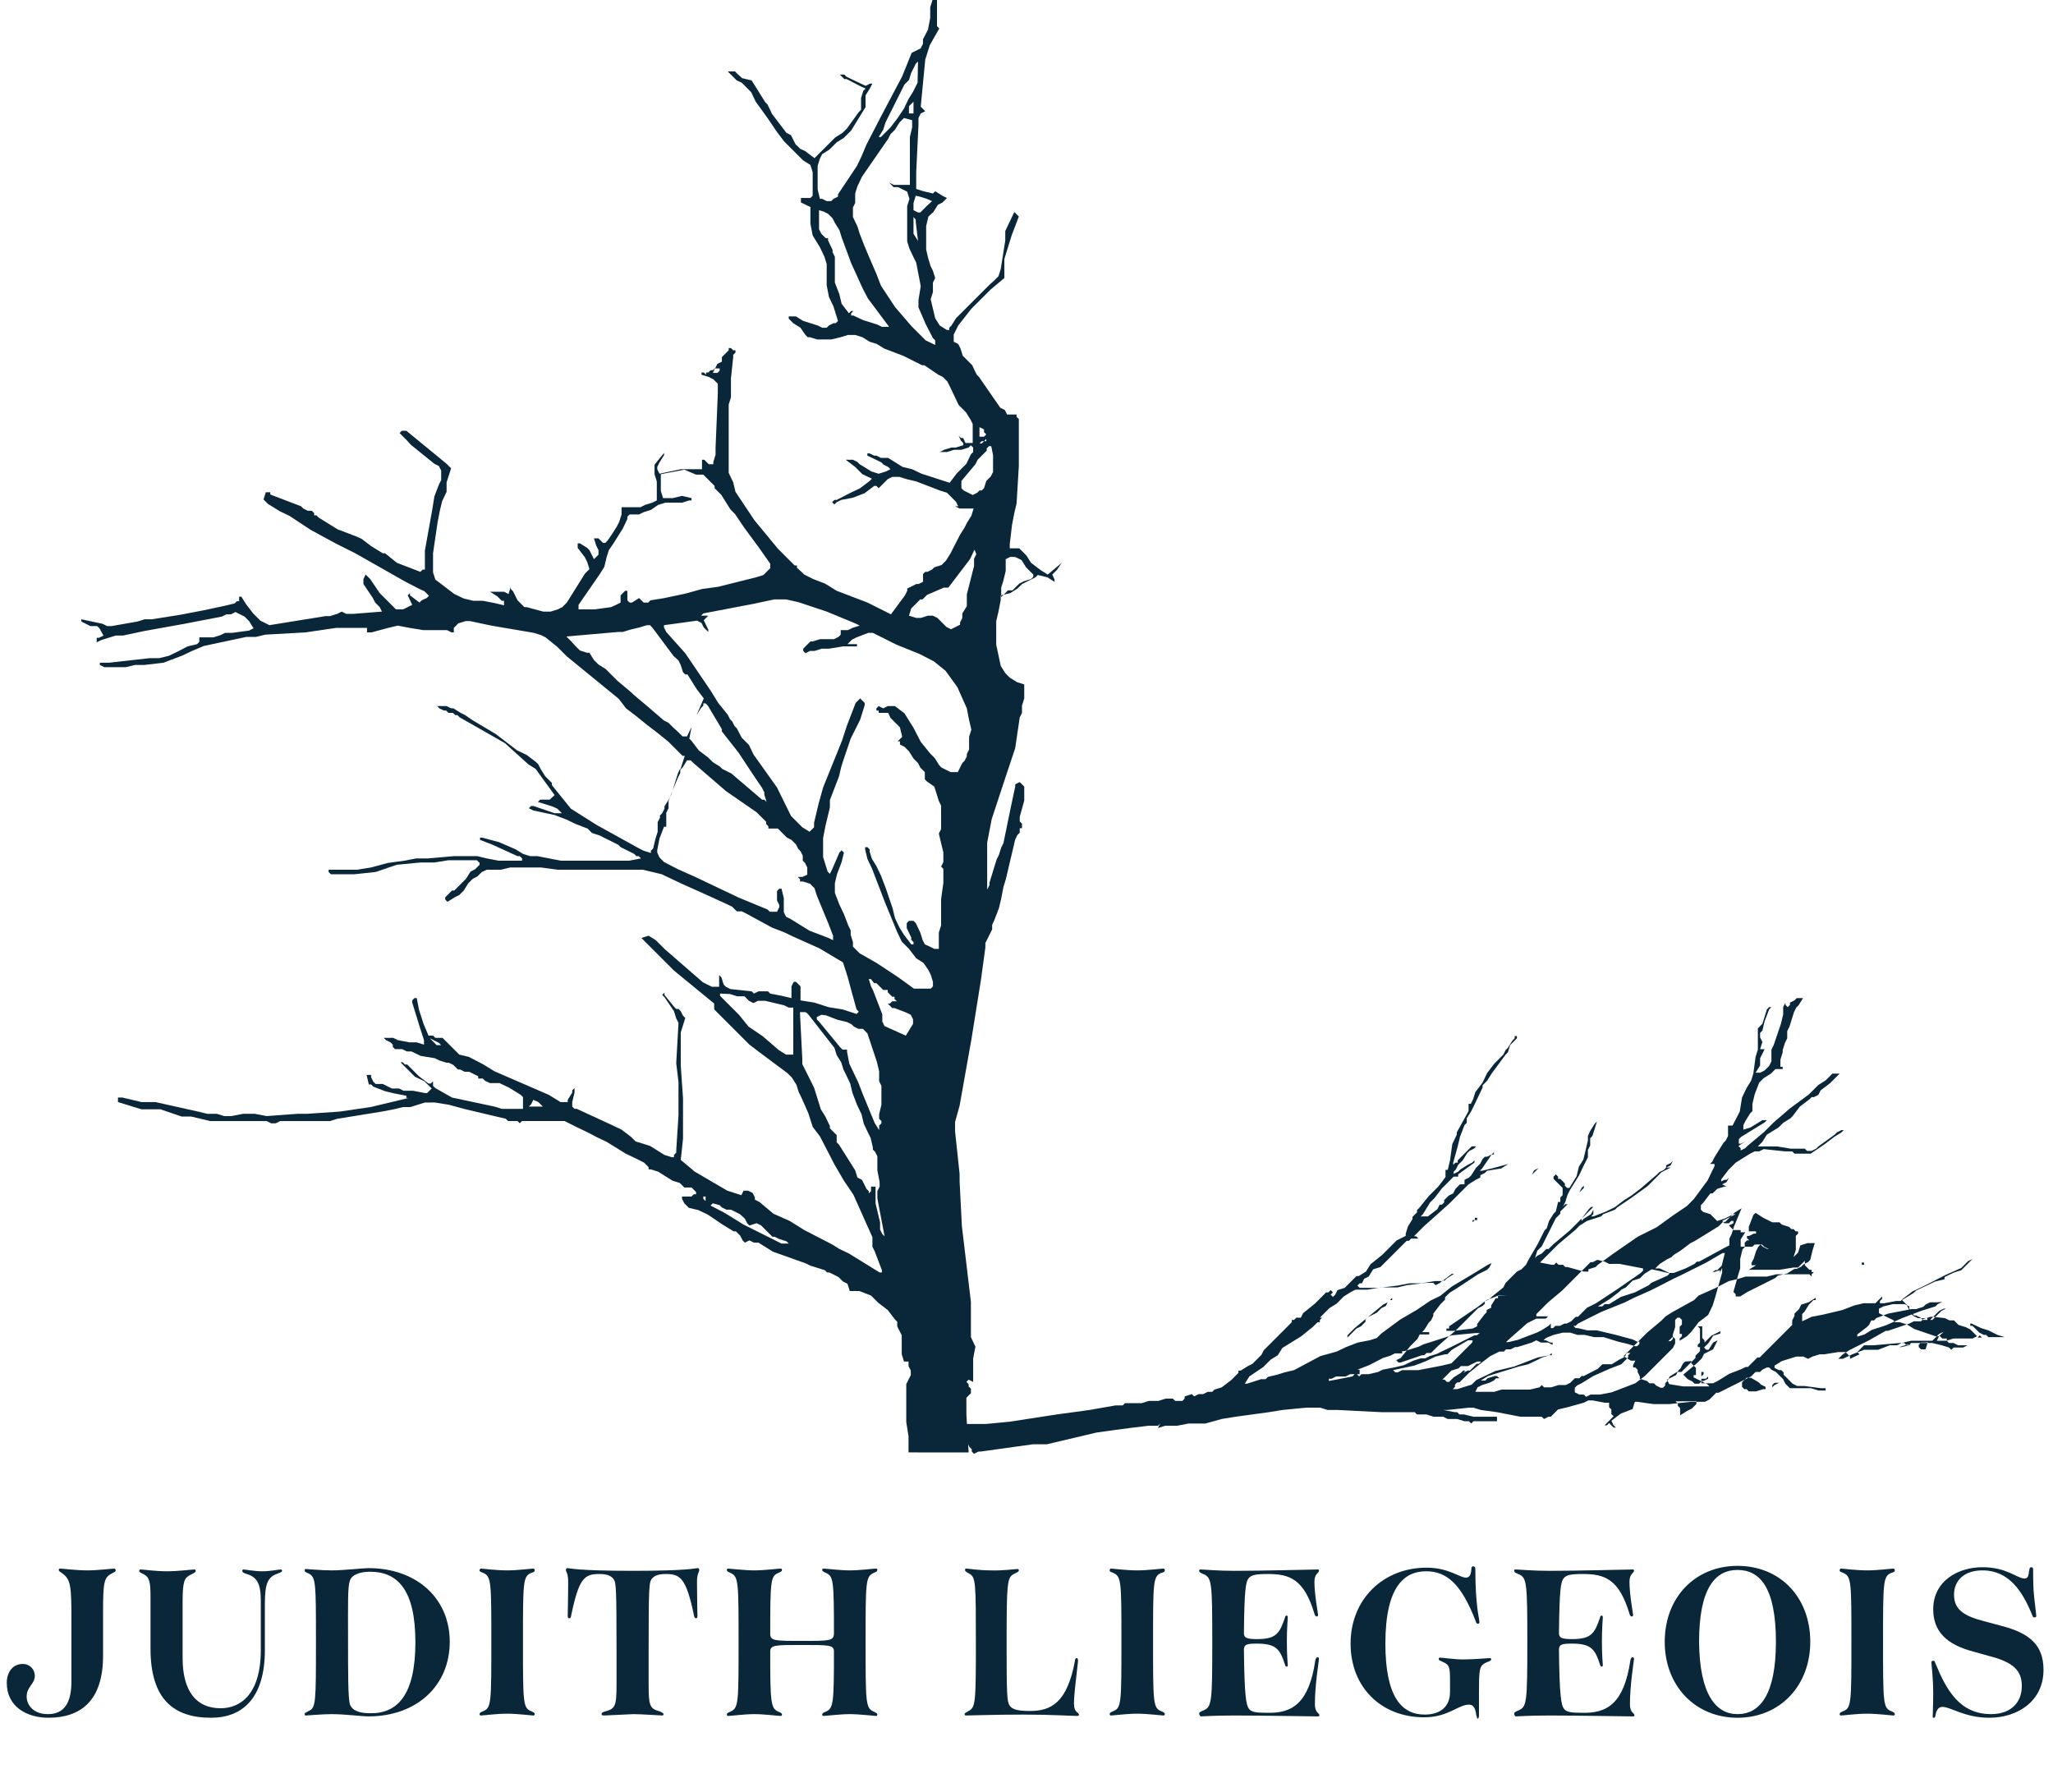 <?xml version="1.0" encoding="utf-8"?>
<!-- Generator: Adobe Illustrator 26.3.1, SVG Export Plug-In . SVG Version: 6.00 Build 0)  -->
<svg version="1.1" id="Layer_1" xmlns="http://www.w3.org/2000/svg" xmlns:xlink="http://www.w3.org/1999/xlink" x="0px" y="0px"
	 viewBox="0 0 454.2 396.5" style="enable-background:new 0 0 454.2 396.5;" xml:space="preserve">
<style type="text/css">
	.st0{fill:#0A2639;}
	.st1{enable-background:new    ;}
</style>
<g>
	<path class="st0" d="M398.9,220.8L398.9,220.8l-1,1.6l-0.5,0.5l-0.5,1l-0.5,1.6l-0.5,1.6l-0.5,1v1.6l-0.5,1l-0.5,1.6v0.5l-0.5,1.6
		v1.6h0.5v0.5h-1.6l-1,1l-1.6,1l-0.5,0.5l-0.5,0.5l-1,2.6l-0.5,2.1v1.6l-0.5,0.5l-1,1.6l-0.5,1v1l1.6-0.5l2.6-1.6h1l-0.5,0.5
		l-2.6,1.6l-2.6,1.6l-0.5,0.5v1h0.5l1-0.5l0,0l-1.6,1l0.5,0.5v0.5l1-0.5l0.5-0.5l3.7-3.1l2.1-2.1l3.6-3.1l4.2-3.1l2.1-2.1l1.6-1l1-1
		l0.5-0.5h1.6l-2.1,2.1l-2.1,1.6l-0.5,1l-1,0.5h-0.5l-0.5,0.5l-2.1,1.6l-1.6,2.1l-0.5,0.5l-1.6,1l-1,1l-2.6,1.6l-1,1.6l-1,1h4.2
		l3.1,0.5h3.1l0.5,0.5h1l1-0.5l0.5-0.5l3.6-2.6l0.5-0.5l1-0.5h0.5l-0.5,0.5l-1.6,1l-2.1,1.6l-3.1,2.1h-3.6l-0.5-0.5h-1.6l-4.7-0.5
		l-1,0.5h-1l-1,0.5l-1.6,1l-1.6,1l-1.6,1.6l-1.6,2.1v0.5L380,262l0.5-0.5l1-0.5h0.5l0.5-0.5l-0.5,1l-1,0.5l1,0.5h-0.5l-1.6,0.5l-1,1
		h-0.5l-1.6,2.1l-0.5,0.5v1l0.5,0.5l1.6,0.5l0.5,0.5l0.5,0.5l0.5,0.5l1.6-0.5l1-0.5l1-0.5h0.5l-1,0.5l-1,0.5l-1,0.5l0.5,0.5h1
		l0.5-0.5h0.5v0.5l-1,0.5l1,1h1.6v0.5h1l-1,1.6v1.6h2.6l0.5-0.5h1.6l0.5,0.5l1,0.5H391l-1-0.5l-0.5-0.5l-0.5,0.5l-0.5,1l-0.5,1.6
		l-0.5,1v0.5h1l-1.6,1h6.8l3.1-0.5h1l1-1l0.5-0.5v1l0.5,0.5l0.5,0.5h0.5v0.5h0.5l-0.5,0.5v0.5l-0.5-0.5h-7.3l-2.1,0.5h-4.7l-1.6,0.5
		l-2.1,0.5l-3.1,1.6l-3.6,1.6l-1,1l-4.7,2.6l-1.6,1l-1,1l-3.1,2.6l-2.6,2.6l-2.6,2.6l1.6,1h1l-0.5,1v0.5h0.5l0.5,0.5v0.5l0.5,1v0.5
		l1.6,0.5l0.5,0.5h1l0.5,0.5l1,0.5h0.5l0.5-0.5v-0.5l0.5-0.5l0.5-1l1.6-1h1l3.1-3.1v-0.5l1-1V298h-0.5v-0.5l0.5-0.5v-3.1l-0.5-0.5h1
		v2.6l0.5,0.5v0.5l1-1l0.5-0.5l1-0.5l1-0.5v0.5l-1.6,0.5l-1,1.6l-0.5,0.5l-0.5,0.5l0.5,0.5h0.5l1-1.6l1-0.5l0.5-0.5l-0.5,0.5l-0.5,1
		l-0.5,1l-1,0.5l-1,0.5l-0.5,1l-1,1l-3.1,2.6l0.5,0.5l0.5,0.5l1,0.5l0.5,0.5h1l0.5-0.5v-2.1h0.5v0.5l-0.5,0.5v0.5h1l0.5-0.5v0.5
		l-1,0.5h-0.5v0.5h2.6l1-0.5l2.6-1.6l2.6-1l1-0.5h0.5l2.1-2.1h0.5l2.1-2.1l2.1-2.1l1-1l0.5-0.5l1-1l0.5-0.5v-1l0.5-1v-0.5l0.5-0.5
		l0.5-0.5l0.5-1l1.6-0.5l1.6-1v0.5h-0.5l-1,1l-1,1.6l-0.5,0.5v1.6l2.1-1l2.6-0.5l2.1-0.5l2.1-0.5l2.6-1l2.1-0.5h2.6l0.5-0.5l1-1v0.5
		l-0.5,0.5v0.5h1l2.6-0.5h1l0.5-0.5l2.1-1.6l2.1-1l1-0.5l1-0.5l3.1-1.6l3.6-1.6l1-1l0.5-0.5l1-0.5l-0.5,0.5l-0.5,0.5l-0.5,0.5l-1,1
		l-1.6,0.5l-2.1,1v0.5l-2.1,0.5l-2.1,1l-2.1,1l-0.5,0.5l-2.6,1.6l0.5,0.5l0.5,0.5l0.5,1l0.5,1l0.5,0.5l1,0.5h2.1v0.5h0.5l0.5-0.5
		l1.6-1.6l1-0.5h0.5l-1,0.5l-1,1l-1,1v0.5H428l-0.5-0.5h-2.1l-0.5-0.5l-1-0.5h-0.5l-0.5-1l-0.5-0.5v-0.5l-1-0.5h-2.6l-2.1,0.5
		l-1,0.5v1l1,0.5l2.1,1l0.5,0.5h1l1.6,0.5l1.6,1l4.7,1.6h1l0.5,0.5h1v0.5l0.5,0.5h1l1,0.5h2.1l-1,0.5h-2.1l-0.5,0.5l-0.5-0.5
		l-1.6-0.5l-2.1-0.5h-4.7l-0.5,0.5h-0.5l-0.5-0.5h-1l-5.8,0.5h-2.1l-1,1l-0.5,0.5l0.5,0.5l-2.1,1v-0.5l-0.5-0.5l-0.5-0.5h-1.6
		l-3.1,0.5h-1l-1.6,0.5l-1,0.5l-1-0.5h-1.6l-1.6,0.5l-1.6,0.5l-1.6,1v0.5l1,0.5h0.5l0.5,0.5v0.5l1,1l0.5,0.5l0.5,0.5l1,0.5h1.6
		l3.7,0.5h1v0.5h-1.6l-1.6-0.5h-4.7l-1-1l-0.5-1l-1.6-1.6l-1-0.5l-0.5-0.5h-0.5l-1,0.5l-0.5,0.5h-1l-1,1l-1,0.5l-1,0.5l-1,0.5
		l-4.2,2.1h-0.5l-0.5,0.5l-0.5,0.5l-0.5,0.5l-1,0.5h-3.1l-4.7,0.5h-3.6l-3.6-0.5h-0.5l-0.5,1.6l-2.6,1l-2.1,1.6l0.5,1l0.5,0.5h-0.5
		l-1-1l-0.5,0.5h-0.5l0.5-0.5l0.5-0.5l1-1l-0.5-0.5v-1l-0.5-0.5v-1h-1l-2.6-0.5h-1l-1,0.5l-3.6,1l-2.1,0.5l-1.6,1.6h-0.5l-1,0.5
		l-0.5-0.5h-4.7l-2.6-0.5l-2.6-0.5l-3.6-0.5l-1.6-0.5h-1l-4.7,0.5h-1l2.6,0.5h0.5l0.5,0.5h1l2.1,0.5h5.2v1h-5.2l-0.5,0.5l-0.5-0.5
		h-1l-1.6-0.5h-2.1l-1-0.5h-2.1l-1.6-0.5h-2.1l-0.5-0.5h-7.3l-9.9-0.5h-2.1l-1.6-0.5h-3.1l-5.2,0.5l-3.1,0.5l-7.3,1l-3.1,0.5l-3.6,1
		h-3.7l-2.6,0.5h-2.6l-1.6,0.5l0.5-1l-0.5,0.5h-2.1l-4.2,0.5l-3.7,0.5l-3.6,0.5l-11,2.6h-3.1l-11.5,1.6h-0.5l-1,0.5l-0.5-0.5v-0.5
		l-0.5-0.5l-0.5-1l-0.5-1.6l-0.5-1v-1l-0.5-0.5h5.7l5.2-0.5l10.4-1.6l7.3-1l5.7-1h1.6l0.5-0.5h3.7l1.6-0.5h2.1l1.6-0.5h1.6l0.5,0.5
		h1.6l0.5-0.5v-0.5l1.6-0.5l0.5,0.5l1-0.5h1l1-0.5h1l0.5-0.5l1.6-0.5l2.1-1.6l1.6-1.6v-0.5h0.5l1.6-1l1-0.5l0.5-0.5l0.5-0.5l0.5-0.5
		l0.5-0.5l0.5-1l0.5-0.5l2.1-2.1l2.6-2.6l0.5-0.5l0.5-0.5v-0.5h0.5l0.5-0.5h1l0.5-1l2.6-2.1l1-1l1-1l0.5-0.5h0.5l0.5-0.5l0.5,0.5
		l-0.5,0.5l0.5,0.5l0.5-0.5l0.5-1l1.6-0.5l1-1l1.6-1.6h0.5l1.6-1l1-1.6l2.6-2.1l1.6-1.6l1.6-1.6l1-0.5l1-0.5v-0.5l0.5-1.6l1-1.6
		v-0.5l0.5-0.5l0.5-0.5v-0.5l0.5-0.5l2.1-2.6l2.1-2.1l1.6-2.1v-1.6h0.5l0.5-2.1l0.5-3.6l1-2.1v-0.5l2.6-4.7v-1.6h0.5l0.5-1l0.5-1.6
		l1.6-2.1l1-2.1l1.6-2.1l0.5-0.5l0.5-0.5l1-1l0.5-1l0.5-0.5l1-1.6l0.5-0.5v-0.5h0.5v0.5l-0.5,0.5l-1,1l-0.5,1.6l-0.5,0.5l-3.1,4.2
		l-1,1.6l-1,1v0.5l-1,2.1l-1,2.1l-0.5,1l-1,1.6v1l-0.5,0.5l-1,2.6l-0.5,2.1l-1,3.6v0.5l0.5-0.5h0.5v-0.5l1-1l0.5-0.5l1.6-1.6h1
		l-0.5,0.5l-1,0.5l-0.5,0.5l-1,1.6l-1,1l-0.5,1l-0.5,0.5v0.5l1-0.5l0.5-0.5l1.6-1l1-0.5l0.5-0.5v0.5l-3.6,2.6v0.5h-1l-0.5,0.5
		l-2.1,2.1l-1.6,2.1l-1,1l-1.6,2.6l-0.5,0.5h1.6l2.1-1.6l0.5-1h0.5l0.5-0.5v-0.5l0.5-0.5l0.5-0.5l1-0.5l0.5-1l0.5-0.5l0.5-0.5h1v-1
		l1-0.5l0.5-0.5l1-1.6l1-1l0.5-1l0.5-0.5h0.5l1-0.5l0.5-0.5v0.5h-0.5l-2.1,3.1l-0.5,0.5h0.5l2.1-0.5l3.7-1l0,0l-1.6,1l-3.1,0.5
		l-0.5,0.5l-1,0.5v0.5l-1,0.5l-1.6,1l-1,1l-1.6,1.6l-1.6,1.6l-5.8,5.2l-1.6,1.6l-0.5,0.5h0.5l0.5,0.5h-1.6l-0.5,0.5h-0.5l-4.2,4.2
		l-1.6,1.6l-1.6,0.5l-1,1.6l-1,0.5l-0.5,1h-0.5l-0.5,0.5l0.5,0.5h4.2l4.2-0.5l2.6-0.5h2.6l3.1-0.5h1.6l2.1-1.6h0.5l-1.6,1l-0.5,0.5
		h-0.5l-0.5,0.5l-1,0.5l-0.5-0.5h-1.6l-4.2,0.5l-2.1,0.5h-3.6l-3.1,0.5h-2.6l-1,0.5l-1.6,1l-1.6,1.6l-1.6,1l-2.1,2.1h0.5l-0.5,0.5
		v0.5h-0.5l-1,1l-2.6,2.1l-4.2,2.6l-1,1.6l-1.6,1l-1.6,1.6l-3.1,2.1l-1,1.6h0.5l3.1-1h1l0.5-0.5l2.1-0.5l1.6-0.5l2.1-0.5l5.8-3.1
		l3.6-1l2.1-1l2.6-1l2.6-0.5l1.6-0.5l1-1l4.2-3.1l3.6-2.1l3.1-2.1l2.1-1l2.6-2.1l5.2-3.1l2.6-1.6l1-0.5l-0.5,1l-0.5,0.5l-1,0.5
		l-1,0.5l-4.7,3.1l-1.6,1l-0.5,0.5l-0.5,0.5v0.5l0,0l-0.5,0.5l-0.5,0.5l-1.6,2.1v0.5l-0.5,1l-0.5,0.5l-1,1.6l-0.5,0.5h1.6v0.5h-2.1
		l-0.5,1l-1.6,1.6l-2.1,2.6l-1,0.5l0.5,0.5h0.5l4.7-1.6h0.5l0.5-0.5h1l1-1l0.5-0.5l4.2-3.7l0.5-0.5l2.1-2.1l2.1-2.1l1-0.5l0.5-0.5
		v-0.5l1-0.5l0.5-0.5l2.6-2.1l0.5-1l0.5-0.5l0.5-0.5l0.5-0.5l0.5-0.5l0.5-0.5l1-0.5l1-1l0.5-1l2.1-3.6l0.5-1l0.5-1l0.5-1l0.5-0.5
		l0.5-1.6l1-1.6l0.5-0.5l0.5-2.1h0.5v-1l0.5-0.5v-1.6l-0.5-0.5l-0.5-0.5l-0.5-0.5l-0.5-0.5v-0.5l0.5-0.5l0.5,0.5v0.5h0.5l1,1v0.5
		l0.5,0.5h0.5l1.6-2.6l0.5-2.1l1-1.6l0.5-2.1l0.5-2.1v-1l0.5-1.1l1-1.6l0.5-0.5l0,0l-0.5,1.6l-0.5,1.6l-0.5,0.5v1.6l-0.5,1v1.6
		l-0.5,1l-0.5,1l-1,2.1l-1,1.6l-1,1.6l-0.5,1l-0.5,1.6l-0.5,1l0.5-0.5h0.5l2.6-2.6l0.5-1l0.5-0.5v0.5l-2.6,2.6l-1.6,1.6l-1,1v0.5
		l-1,1l-0.5,1l-2.6,5.2l-1,1l-0.5,1.6l0.5-0.5l1-0.5l1-1h0.5l1-1l3.7-3.1l1.6-1.6l1-1l1.6-2.1l0.5-0.5h0.5l-2.6,2.6v0.5l0.5-0.5
		l1.6-1l0.5-1v1l-0.5,0.5h0.5l2.6-1l2.1-1l2.1-1.6l1.6-1l2.1-1.6l3.6-3.1l0.5-0.5l1-0.5l0.5-0.5v-0.5l1-0.5l0.5-0.5l-0.5,1l-1,0.5h1
		l-1,0.5l-1,0.5l-3.1,3.1l-3.6,2.6l-3.1,2.1l-0.5,0.5l-2.6,1l-0.5,0.5l-3.1,1l-1.6,1l-1,1l-3.7,3.1l-3.1,3.1l-0.5,0.5l-0.5,0.5
		l2.6,0.5h0.5l0.5-0.5l0.5,0.5h1l0.5,0.5h0.5l3.6,1h1v-0.5l1.6-0.5l0.5-0.5l3.6-2.6l5.2-3.6l4.2-2.1l3.6-2.6l3.1-2.1l0.5-0.5l1-1
		l3.1-4.2l1-2.1l0.5-1v-0.5h-1l0.5-0.5l0.5-1l1-1.6l1-1.6l0.5-0.5l0.5-1V249h1l1.6-3.1l0.5-3.1l1-2.1l1-1.6l0.5-1.6l0.5-3.7l0.5-1.6
		v-4.7l0.5-0.5l0.5-0.5l0.5-1.6l0.5-1.6l0.5-0.5h0.5l-0.5,0.5l-1,2.6l-0.5,2.1l-0.5,0.5v1l0.5,1l-0.5,1.6h1l-0.5,1l-0.5,1v1.6
		l-1,1.6h1l1-0.5l0.5-0.5l0.5-0.5l0.5-1v-2.6l0.5-1l1.6-4.7l0.5-2.1v-1.6l0.5-1v0.5l0.5,0.5l0.5-0.5v-0.5l1-0.5l0.5-0.5L398.9,220.8
		z M383.7,255.3l-13,1l0,0L383.7,255.3z M340.4,258.4l-1,0.5l-0.5,1l0.5-0.5l0.5-0.5L340.4,258.4L340.4,258.4z M385.3,267.3l-1.6,1
		l-1,1l-0.5,0.5l-0.5,0.5h-0.5l-1,1l-2.6,1.6l-2.6,1.6l-1,0.5l-2.1,1.6l-1.6,1l-0.5,0.5l-1,0.5l-1.6,1l-0.5,0.5l-0.5,0.5h1l2.1,1h1
		l2.6-1l1-0.5l1-0.5l0.5-0.5h0.5l5.7-3.1l1-0.5V274l0.5-1l0.5-1.6L385.3,267.3L385.3,267.3z M388.4,268.3l-0.5,0.5l-1,2.6v1h1.6v0.5
		h-0.5l-1,0.5h-0.5v0.5l0.5,0.5h-0.5l-0.5,0.5v1l-0.5,0.5l-0.5,2.1v2.1l-0.5,1.6l-1,3.6l0.5,0.5v0.5h1l1.6-1l4.2-2.1l1-0.5l1-0.5
		l0.5-0.5l2.1-0.5l1.6-1h0.5l1-0.5l0.5-0.5l1-0.5l0.5-0.5l0.5-2.1l0.5-1.6h-1.6l-1.6,0.5l-0.5,1.6l-1,1l0.5-1.6v-3.1l0.5-0.5v-0.5
		h-0.5l-0.5-0.5h-0.5l-0.5-0.5l-1.6-0.5l-0.5-0.5h-1.6l-1-0.5l-1-0.5L388.4,268.3L388.4,268.3z M326.3,269.4v0.5h-0.5v0.5l0.5-0.5
		h0.5v-0.5H326.3z M381.6,277.2h-0.5l-3.6,2.1l-5.2,2.6l-2.1,1l-3.1,1.6l-1,0.5l-1,0.5l-3.6,1.6l-1,0.5l-1,0.5l-5.2,2.1l-4.2,2.1
		l-1,0.5l-0.5,0.5h-0.5l0.5,0.5h0.5l2.1,0.5h2.1l4.2,1l3.7,1l1,0.5h0.5v0.5l-0.5,0.5h-0.5l-1.6-0.5l-2.1-0.5l-1.6-0.5l-1.6-0.5h-2.1
		l-2.1-0.5h-1.6l-1.6-0.5h-1.6l-2.1,0.5L342,296l-0.5,0.5h0.5l1,0.5h0.5v0.5l-1-0.5h-1.6l-1-0.5l-1,0.5l-1.6,0.5l-1.6,0.5h-0.5
		l-1,0.5h-1l-0.5,0.5h-1l-1,0.5l-1,0.5l-2.1,1.6l-2.6,2.1l-2.1,2.1h-0.5l-0.5,0.5v0.5l-0.5,0.5h1l1.6-0.5l1.6-0.5l1-1l2.1-1l2.1-1
		l4.2-1l2.6-1l2.6-1l2.6-0.5l0.5-0.5v0.5h-0.5l-1.6,0.5l-1,0.5l-2.1,1l-2.1,0.5l-5.2,1.6l-1.6,0.5l-1.6,1h1l0.5-0.5l1.6-0.5h0.5
		l0.5,0.5H331l-0.5,0.5l-1,0.5l-1.6,0.5l-1,0.5l-0.5,1h4.2l1.6-0.5h6.3l2.1-0.5l0.5-0.5l0.5,0.5h1.6l1.6-0.5h1.6l1-0.5l1-1h1
		l0.5-0.5h0.5l3.1-1.6l0.5-0.5l0.5-0.5h2.1l1.6-1l1-0.5l0.5-0.5v-0.5h1l-0.5,0.5v0.5l-0.5,0.5l-1,1l-2.6,1l-3.6,1.6l-2.6,1.6l-1,0.5
		l-0.5,0.5v1l1,0.5h1l0.5,0.5l1-0.5h2.1l2.6-0.5l2.6-1l2.6-1l2.1-1.6l2.1-2.1l3.6-3.6l0.5-0.5l0.5-1v-1l-0.5-0.5v0.5l-0.5,0.5h-0.5
		l1-1v-0.5l0.5-1.6v-1.6l0.5-0.5h0.5l0.5,0.5v1l-0.5,0.5v1.6h0.5v0.5l-0.5,0.5v0.5l1.6-1l1-1l1.6-2.1l2.1-1.6l1-2.1l0.5-1.6l1.6-5.7
		v-1l-0.5,1v-0.5l-1.6,0.5l0.5-0.5h0.5l0.5-0.5l0.5-0.5L381.6,277.2L381.6,277.2z M353.4,278.7l-1,0.5h-0.5l-2.1,2.1l-1.6,1.6
		l-2.6,2.6l-3.1,2.6l-2.6,2.6v0.5h2.6l-0.5,0.5h-2.1l-1,0.5l-1,0.5l-4.2,3.7l-0.5,0.5h0.5l2.1-0.5l4.2-1.6l1-0.5l1.6-1l0.5-0.5v1
		h0.5l0.5-0.5h1l1-0.5h0.5l1-0.5l1-1h0.5l0.5-0.5l0.5-0.5l0.5-0.5l0.5-0.5l1-0.5l1-0.5l4.7-3.1l5.2-3.6l0.5-0.5v-0.5l-5.2-1H356
		l-1-0.5L353.4,278.7L353.4,278.7z M412.4,279.3h-0.5v0.5h0.5V279.3z M365.4,280.8l-1.6,1l-1,1l-1.6,0.5l-1,1l-0.5,0.5l-1,0.5
		l-0.5,0.5l-2.1,1.6l-2.6,1.6h1l0.5-0.5h1l2.6-1.6l3.1-1l3.1-1.6l0.5-0.5l3.6-1.6l0.5-0.5l-2.1-0.5L365.4,280.8L365.4,280.8z
		 M333.6,286.6h-2.1l-2.6,1l-2.1,1.6l-3.1,2.1l-3.1,2.1v0.5H320v0.5h1.6l4.2-0.5l1-0.5v-0.5l1.6-2.1l0.5-0.5v-0.5l1-0.5v-0.5l1-1.6
		h0.5v-0.5L333.6,286.6z M308,287.1L308,287.1l-0.5,0.5h0.5V287.1z M428.6,288.1H427l-1,0.5l-0.5,0.5l-1.6,0.5h-1l-2.6,0.5l-2.6,0.5
		l-2.6,1l-0.5,0.5H414l-0.5,1l-0.5,0.5l-2.1,1.6v0.5l1.6-0.5l1.6-1l3.1-1l3.6-1.6l4.2-1.6l1.6-0.5l1.6-0.5l0.5-0.5l1-0.5
		L428.6,288.1L428.6,288.1z M307,288.1l-1,0.5l-6.3,5.2l-1.6,1.6v0.5l0.5-0.5l0.5-0.5l0.5-0.5l0.5-0.5l1-0.5l1-1v-0.5l0.5-0.5l1-0.5
		l1-0.5l0.5-0.5l0.5-0.5l1-0.5L307,288.1L307,288.1z M446.9,288.1L446.9,288.1z M427.6,291.3h-0.5l-1.6,0.5l-0.5,0.5h-1.6l-1,0.5
		l-4.7,1.6h-0.5l-3.7,2.1l-4.2,2.1l-1.6,1l-1,1h1l2.1-1l2.6-1h3.1l2.6-1h1.6l1-0.5l2.1-0.5h4.7l0.5-0.5l0.5-0.5l0.5-0.5l1-0.5l-1,1
		l-0.5,1h2.1l1.6-0.5h4.2l1-0.5l-0.5-0.5l-1-1l-1-0.5l-1.6-0.5l-1-1h-1l-1-0.5L427.6,291.3L427.6,291.3z M435.9,292.8v0.5h0.5
		l0.5,0.5l1,1l1,0.5h0.5l0.5,0.5h3.6l-1.6-0.5l-1-0.5l-1-0.5l-1.6-0.5l-2.1-1H435.9L435.9,292.8z M327.4,294.9h-1l-5.2,0.5l-1.6,0.5
		l-3.1,1l-1.6,0.5l-1,0.5l-1.6,0.5l-1.6,0.5h-0.5v0.5h-1.6l-1,0.5l-1.6,0.5l-3.1,1.6l-2.6,1h0.5v1h-2.1l-1,0.5h-2.1l-1,0.5H294v0.5
		l5.2-1l0.5-0.5h0.5l0.5,0.5l0.5-0.5h1.6l2.1-0.5l1-0.5l2.6-0.5l2.1-0.5l2.1-1l1.6-0.5h1l1-0.5l1.6-0.5l1-0.5l2.1-1l5.2-2.6h0.5
		L327.4,294.9L327.4,294.9z M438,295.4l-0.5,0.5h1L438,295.4L438,295.4z M325.8,296.5h-1l-3.6,2.1l-0.5,0.5l-0.5,0.5h-0.5l-2.1,0.5
		l-2.1,1l-2.6,1l-4.7,1l0.5,0.5h0.5l1-0.5h3.6l2.6-0.5l2.6-0.5l2.1-0.5l0.5-0.5l0.5-0.5l0.5-0.5l0.5-0.5l2.6-2.6L325.8,296.5
		L325.8,296.5z M426,297h-1l-0.5,0.5v0.5l0.5,0.5h1l0.5-1.6L426,297L426,297z M423.9,297.5h-2.1l-1.6,0.5h0.5l2.1-0.5H423.9
		L423.9,297.5z M328.4,301.2h-1.6l-1,0.5l-1,0.5h-1.6l-0.5,0.5l-1.6,0.5l-1,1l-1,1h0.5l0.5,0.5h0.5l0.5-0.5l0.5-0.5l1.6-1l0.5-0.5
		h0.5l-0.5,0.5l1-0.5h0.5l0.5-0.5l0.5-0.5l0.5-0.5h0.5l0.5-0.5L328.4,301.2L328.4,301.2z M372.8,301.2l-0.5,0.5l-0.5,1l-0.5,0.5
		l-0.5,1l-1,0.5l-1,0.5l0.5,1l3.1,0.5h5.8l-0.5-0.5l-1-0.5l-1-0.5l-1-0.5v-0.5h0.5v-1.6l-0.5-0.5l-0.5-0.5v-0.5L372.8,301.2
		L372.8,301.2z M387.4,304.8h-1l-0.5,0.5l-0.5,0.5v1l0.5,0.5h0.5l0.5,0.5h1.6l1.6-0.5h0.5v-0.5l-1-0.5l-0.5-0.5L387.4,304.8
		L387.4,304.8z M293.4,305.9L293.4,305.9z M393.6,305.9h-1l-0.5,0.5v0.5l0.5-0.5L393.6,305.9z M391,305.9l0.5,0.5l0,0L391,305.9z
		 M272,309.5L272,309.5z M281.4,310L281.4,310z M371.7,310h-1l0.5,0.5v0.5l0.5,0.5v1.6l1.6-1l1-0.5l0.5-0.5l0.5-0.5V310L371.7,310
		L371.7,310z M280.4,311.1L280.4,311.1z"/>
	<path class="st0" d="M207.3,0v5.8l0.5,0.5l-2.1,3.7l-0.5,1.6l-0.5,1.6l-1,10.4l1,1l-1,0.5l-0.5,1v1.6l-0.5,10.4v3.7l1.6,0.5
		l2.1,0.5l0.5-0.5l1.6,1l1,0.5l-1,1l-1,0.5l-1,1.6l-1.1,1l-0.5,2.1v5.2l0.5,2.1l0.5,1.6l0.5,1l0.5,1.6l-0.5,1v2.1l-0.5,1.6l0.5,2.1
		l0.5,2.1l1,1.6l1.6,1h0.5v-0.5l0.5-0.5l1-1.6l1.6-1.6l1-1l0.5-0.5l0.5-0.5l2.1-2.1l1.6-1.6l1.1-1l1-1l0.5-1.6l1-6.3v-2.1l1-2.1
		l1-2.1l1,1l-1.6,4.2l-1.6,5.2v4.2l-3.1,2.6l-4.2,4.2L212,72l-0.5,1l-0.5,1v1.6l1,0.5l0.5,1l0.5,1.6l1.6,1.6l0.5,0.5l0.5,1.1l0.5,1
		l0.5,0.5l4.7,6.8l1,0.5l0.5,1h2.1v0.5l0.5,0.5v10.4l-0.5,8.3l-0.5,2.1l-0.5,2.6l-0.5,4.2v1h2.1l1.6,1.6l1,1.6l2.1,1.6l1.6,1
		l3.1-2.6l-1.1,1.6l-1,1l0.5,1.1v0.5l-1.6-1l-2.1-0.5l-0.5,0.5l-1,0.5l-1,0.5l-1,0.5l-1,1l-1.6,1l-2.1,0.5v1l-0.5,2.6l-0.5,2.1v5.2
		l1,4.7l1,1.6l1,1l1.6,1l1.6,0.5v3.1l-0.5,1.6v1.6l-0.5,1l-1,6.8l-2.1,6.3l-3.1,9.4l-0.5,2.6l-0.5,2.6v10.4l0.5-1v-0.5l1.1-3.6
		l0.5-1.6l0.5-1l0.5-1.6l0.5-1l1.6-7.8l1-4.7v-0.5l1-0.5l0.5,0.5l0.5,0.5v3.1l-1,3.6v1l0.5,0.5v1h-0.5v1l-0.5,0.5l-0.5,1l-2.1,8.9
		l-0.5,1.6l-0.5,2.6l-0.5,2.1l-1,2.6l-0.5,1.1v1l-0.5,1l-0.5,1l-0.5,1v1l-1,7.3l-2.1,13.1l-2.6,14.6l-1,3.6v2.1l1,9.4v1.6l0.5,9.9
		l1,8.4l1,8.4v7.8l1,2.1l-0.5,2.6v5.2l-1-0.5l-0.5,0.5l0.5,0.5v0.5l0.5,0.5v1l-0.5,0.5l-0.5,0.5v3.7l0.5,8.4H201v-3.6l-0.5-3.1v-8.4
		l0.5-1l0.5-1v-1l-0.5-1v-1h-1l-0.5-1.6v-4.2l-0.5-1l-0.5-1v-1l-0.5-0.5l-1.6-2.1l-2.1-1.6l-1.6-1.6l-2.6-1h-2.1l-0.5-1.6l-1-0.5
		l-1-1l-1-0.5l-1-0.5h-0.5l-0.5-0.5l-1.6-0.5l-1.6-0.5l-1-0.5l-7.3-2.6l-1.6-1l-1.6-1h-1l-1-0.5l-1,0.5l-0.5-0.5l-0.5-1l-0.5-0.5
		l-0.5-0.5h-0.5l-2.6-1.6l-3.1-2.1l-2.1-1l-2.1-0.5l-0.5-0.5l-0.5-0.5l-0.5-1v-0.5h2.1l0.5-0.5h0.5v-0.5l-0.5-0.5l-0.5-0.5h-1.6
		l-1-1l-1.6-0.5l-1.6-1l-1.6-1l-1.6-0.5h-0.5v-0.5l-1-1l-1-0.5l-1-0.5l-2.1-1l-1.6-1l-2.6-1.6l-2.1-1l-2.1-1.1l-2.1-1l-1-0.5l-1-0.5
		l-1-0.5h-9.4l-0.5,0.5l-0.5-0.5h-2.1l-0.5-0.5l-8.9-2.1l-3.7-1l-3.1-0.5H94l-1.6,0.5l-1.6,0.5h-1.6l-2.1,0.5l-2.6,0.5l-9.9,1.6
		l-1.6,0.5h-11l-1,0.5h-1l-1-0.5H46.5l-4.2-1h-2.1l-4.7-1.6h-4.2l-5.2-1.6v-1h1l2.1,0.5l2.1,0.5h3.1l9.4,2.1l2.1,0.5H48l1.6,0.5h1.6
		l2.6-0.5h2.6l2.6,0.5l6.8-0.5h2.1l7.3-0.5l6.8-1l4.2-1l4.2-1h-0.5v-0.5l-2.6-0.5l-2.1-0.5l-2.6-1l-0.5-0.5h-0.5l-0.5-2.1h1v0.5
		l0.5,1l0.5,0.5h1.6l1,0.5l1,0.5h1.6l1,0.5h2.1l2.6,0.5h0.5l0.5-0.5l0.5-0.5l-1.6-1.6l-2.1-1l-1.6-1.6l-1.6-1.6h0.5l0.5,0.5h0.5l1,1
		l1.6,1.6l2.1,1.6h0.5l0.5-0.5v1l0.5,0.5l3.7,2.1l4.7,1l4.7,1l1.6,0.5h4.7v-2.6l-0.5-0.5l-2.6-1.6l-2.1-1h-2.1l-1.1-0.5l-0.5-0.5h-1
		v-0.5l-1-0.5l-1-0.5h-1l-1-0.5h-0.5l-0.5-0.5l-0.5-0.5l-1-0.5h-0.5l-1.6-0.5l-1-0.5l-3.1-0.5l-2.1-1h-1l-1-0.5h-1.6l-0.5-0.5v-0.5
		l-0.5-0.5l-1-0.5l-0.5-0.5h2.1l1,0.5l2.6,0.5h1.6l1.6,0.5v-1l-1-3.1l-1.6-5.2v-0.5l0.5-0.5h0.5l0.5,2.6l1,3.1l1.1,2.6h1l0.5,0.5
		h1.6l0.5,0.5l1.6,1.6l1.6,1.6l2.1,0.5l3.1,1.6l2.6,1.6l12,5.2l2.6,1.6h1.6v-0.5l1-1.6v-0.5l0.5-0.5v1l-0.5,2.1v1l0.5,0.5h0.5
		l7.8,3.6l2.1,1l2.1,1.6l1,1l1.6,0.5l1.6,0.5l1.6,1l1.6,1l1.6,0.5h0.5v-0.5l0.5-0.5v-0.5l0.5-7.8v-7.3l-0.5-4.2l0.5-8.9l-0.5-1
		l-0.5-1.6l-2.1-3.1l-0.5-0.5l0.5-0.5v0.5l2.1,2.6l0.5,0.5h0.5l0.5,0.5l0.5,1l0.5,0.5l-0.5,1.6l-0.5,1.6v7.3l0.5,7.3v8.9l-0.5,4.7
		l3.1,2.6l3.6,2.1l3.6,2.1l3.1,1l0.5-1h1l1,0.5l0.5,1v0.5l1,0.5l3.1,2.6l3.6,1.6l1.6,1l1.6,1l3.1,1.6l3.1,1.6l1.6,1l2.1,1l6.8,4.2
		h0.5v-0.5l-1.6-4.2l-0.5-1v-2.1l-2.1-4.7l-2.1-4.7l-2.1-3.1l-2.1-3.6l-1.6-3.1l-1.6-3.1l-1.6-2.1l-1-3.1l-1.6-3.6l-0.5-1l-0.5-1.6
		l-1-1.6l-1-1l-6.3-4.7l-2.1-1.6l-2.1-2.1l-2.1-2.1l-3.6-3.6V222l-8.9-7.3l-3.1-3.1l-3.1-3.1l-0.5-0.5l-0.5-0.5l1.6-0.5l1.6,1l1,1
		l0.5,0.5l0.5,0.5l8.4,7.3l1,0.5l1,0.5h1.6v-2.6l-0.5-0.5l1,1l0.5,1.6l0.5,0.5l1,0.5l4.7,0.5l0.5,0.5l1-0.5h2.1l0.5,0.5l2.6,0.5
		l2.1,0.5v-2.6l0.5-1h0.5l0.5,0.5l0.5,0.5v3.1l3.1,0.5l3.1,1l3.1,0.5l3.1,1l0.5-0.5l-0.5-0.5l-1-3.6l-1-3.7l-1-3.1l-5.2-3.1
		l-5.8-2.6l-2.1-1l-2.6-1l-5.7-3.1l-1-0.5h-1.1l-1-1l-1-0.5l-5.7-2.6l-4.7-2.1l-2.1-1l-2.1-1l-2.1-0.5l-2.1-0.5h-18.8l-3.7-0.5h-6.8
		l-2.1,0.5h-3.1l-1.1,0.5l-1,1l-1,0.5l-1,1l-1,1.6l-1,1l-1,0.5l-1.6,1l-0.5-0.5v-0.5l0.5-0.5l0.5-0.5l0.5-0.5h0.5l0.5-0.5l2.1-2.1
		l1-1.6l1-0.5l1-1v-0.5H106l-0.5-0.5h-6.3l-3.1,0.5H93l-5.2,0.5l-4.7,1.6l-4.7,0.5h-5.2l-0.5-0.5v-0.5h6.3l3.1-0.5l3.7-1l3.7-0.5
		l2.6-0.5h2.6l5.7-0.5h5.2l2.1,0.5l2.6,0.5h5.2v-0.5l-0.5-0.5h-0.5l-5.7-2.6l-2.6-1v-0.5h0.5l3.7,1l3.7,1.6l1.6,1l1.6,0.5h1.6
		l2.6,0.5l2.6,0.5h15.1l2.6-0.5l-0.5-0.5h-0.5l-0.5-0.5l-1-0.5l-1-0.5l-1-0.5l-0.5-0.5l-4.2-2.1l-1.6-0.5l-1-1l-2.6-1l-2.1-1l-2.6-1
		l-4.7-1l-1-0.5l0.5-0.5h0.5l4.7,1.6h1.6l-1-1l-1.1-0.5l-1.6-0.5l-1.6-0.5l0.5-0.5h2.1l1.1-1l-4.2-5.8l-1.6-1l-5.2-4.7l-6.3-3.6
		l-3.7-2.1l-0.5-0.5h-0.5l-0.5-0.5h-1l-0.5-0.5h-0.5l-1-0.5l-0.5-0.5h2.1l1,0.5h0.5l1.6,1l1,0.5l1.6,1.1l5.2,3.1l4.7,3.6l2.1,1
		l2.1,1.6l0.5,0.5l0.5,1l1,1.6l1,1l0.5,0.5v0.5l4.2,5.2l5.7,3.6l9.4,5.2l1,0.5l1.6,0.5v-0.5l0.5-0.5l0.5-2.1l0.5-1.6v-2.1l0.5-1
		v-0.5l0.5-0.5l0.5-1v-0.5l1-1.6l0.5-1l0.5-1.6l0.5-1.6l0.5-1.6l0.5-1v1l-0.5,1l-1.1,2.6l-1,2.6v1.6l-0.5,1v3.1h-0.5l-1,2.6
		l-0.5,2.6v0.5l0.5,1.1l0.5,0.5l0.5,0.5l3.1,1.6l3.6,1.6l9.9,4.7l6.3,2.6l0.5,0.5h1.6l0.5-1v-0.5l-0.5-1v-2.1l0.5-0.5h0.5l0.5,2.1
		v3.1l0.5,1l1,0.5l4.2,2.6l4.2,1.6l1,0.5v-1l-1-2.6l-2.6-6.3l-0.5-1.6l-1-1l-1.6-0.5H177v-0.5l-0.5-0.5h1l1.1-0.5v-1.6l-0.5-1
		l-0.5-0.5v-1.1l-0.5-1l-0.5-0.5l-0.5-1l-1-1l-1-0.5l-0.5-0.5l-0.5-0.5l-0.5-0.5l-0.5-0.5h-2.1v-0.5l-0.5-0.5v-0.5l-0.5-0.5
		l-1.6-1.6l-6.8-4.7l-7.3-6.3l-0.5-0.5H152l-1,1.6l-0.5,0.5l1-3.1H151l-0.5-0.5l-0.5-0.5l-2.1-2.1l-2.6-2.1l-2.1-1.6l-2.6-2.1
		l-2.1-1.6l-1.6-2.1l-11.5-9.4l-2.1-2.1l-2.6-2.1l-1-0.5l-1.6-0.5l-9.4-1.6l-4.7-1h-1l-1.6,0.5l-1,1v1h-0.5l-1-0.5h-5.2l-3.1-0.5
		l-2.6-0.5l-2.1,0.5l-3.7,1h-1v-1h-6.8l-6.8,1l-8.9,0.5l-2.1,0.5h-2.1l-4.7,1l-4.7,1l-2.6,1.1l-2.1,1l-4.2,1.6l-4.2,0.5h-2.1
		l-2.1,0.5h-4.7l-1-0.5v-0.5h2.1l8.9-1h2.1l2.1-0.5l2.1-1l2.1-1.1l2.1-0.5l0.5-0.5v-1h3.1l1.6-0.5l1-0.5h1.6l3.7-0.5l1-0.5l-1-1.6
		l-1-1l-1-0.5l-1-0.5l-1,0.5h-1l-1,0.5l-8.3,1.6l-8.9,1.6l-4.7,1h-1.6l-1.6,0.5l-1.6,0.5l-1,0.5v-1h0.5l1-0.5L22,139l-0.5-0.5H20
		l-1-0.5l-1-0.5v-0.5l4.7,1l1,0.5h1l5.7-1l1.6-0.5h1.6l6.3-1l5.2-1l4.7-1l2.1-0.5l0.5-0.5h0.5v-1h0.5l1,1.6l1.6,2.1l1.6,1.6l1,0.5
		l1,0.5l3.1-0.5l3.1-0.5l3.1-0.5l3.1-0.5h1l1.6-0.5l1-0.5l1,0.5h1.6l6.3-0.5l-0.5-1l-1-1l-0.5-1l-2.1-3.1v-1.1l0.5-1l0.5,0.5
		l0.5,0.5l2.1,3.1l2.6,2.6l1,1h1.6l1-0.5l1-0.5l-1-2.1l0.5-0.5v0.5l2.1,1.6l0.5-0.5l1.1-0.5l0.5-0.5l-1-1l-1.1-0.5l-3.1-1.6
		l-3.7-2.1l-3.7-2.1l-3.7-2.1l-4.2-2.1l-5.7-3.1l-4.7-3.1l-2.1-1l-2.6-1.6l-0.5-0.5l-0.5-0.5l0.5-1.6h1v0.5l6.8,2.6l0.5,0.5l1,0.5
		H69l0.5,0.5v0.5h0.5l0.5,0.5l4.2,2.6l4.2,1.6l1.1,0.5l2.1,1.6l2.6,1.6h0.5l2.6,2.1l2.6,1l2.6,1l0.5-0.5h0.5v-4.2l1.6-8.9l0.5-3.1
		l1-2.6l0.5-1v-2.1l-0.5-1l-1-0.5l-5.2-4.2l-1-1.1l-0.5-0.5l-1-1l0.5-0.5h1l8.9,7.3l1,1l-1,3.1v2.1l-1,2.1l-0.5,2.1l-0.5,2.6l-1,6.8
		v4.2l0.5,1.6l2.1,1.6l2.1,1.6l2.1,1l2.1,0.5h2.1l2.6,0.5l2.1,0.5v-1h-0.5l-1-1l-1.6-1h3.1l1,0.5l0.5-1.6v0.5l0.5,0.5l0.5,1l0.5,1
		l0.5,0.5l1,1h0.5l3.7,1h1.6l1.6-0.5l1-0.5l1-1l1-1.6l1-1.6l1-1.6l1-1.6l0.5-0.5l0.5-0.5l-0.5-1.6l-0.5-1l-1.6-2.1v-1h0.5l1.6,1
		l0.5,0.5l0.5,1l0.5,1l1-1v-1l-0.5-1l-0.5-1.6h1l0.5,0.5l0.5,0.5h0.5l0.5-0.5l1.1-1.6l1-1.6l0.5-1l0.5-1.6v-1.6h4.2l1-0.5l1.6-0.5
		l1-0.5v-4.2l-0.5-1.6v-2.1l2.1-2.6v0.5l-1,1.6l-0.5,1v0.5l0.5,1l4.7-1h4.7v-2.1h0.5l0.5,0.5l0.5,0.5h1v-0.5l0.5-1.6v-1.6l0.5-12
		v-2.1l-1-1l-1-0.5l-1.6-0.5v-0.5h0.5l0.5,0.5v-0.5h0.5l0.5-0.5h0.5l0.5-0.5l-0.5,1.1h1l0.5-0.5v-0.5h-1l0.5-1l1-0.5v-1l0.5-0.5
		l0.5-0.5l0.5-0.5v-0.5h0.5l0.5,0.5h0.5l0.5-0.5l-0.5,0.5v0.5l-0.5,0.5v0.5l-0.5,4.7v4.2l-0.5,1.6v15.1l1,2.1l0.5,2.1l4.2,6.3
		l5.2,6.3l1.6,1.6l2.1,2.1h0.5v0.5l1.1,1l0.5,0.5l1,0.5l1,0.5l2.6,1l2.6,1.6l6.8,2.6l4.2,2.1l1,0.5l3.1-4.2l0.5-1v-0.5l1-0.5l1-0.5
		h0.5l1-0.5V127l0.5-0.5h0.5l1-0.5l0.5-0.5l1.6-0.5l1-1l1-1.6l0.5-1l1.6-3.1l1-1.6l0.5-1l1-1.6l0.5-1.6h-3.1l-1-0.5H212l-0.5-1
		l-0.5-0.5l-0.5-0.5l-1-1l-1.6-0.5l-2.6-1l-2.6-1l-2.1-0.5l-1.6-0.5h-1.6l-1,0.5l-0.5,0.5l-0.5,0.5l-0.5,0.5l-0.5,0.5l-0.5-0.5h-0.5
		l-2.1,1.6l-2.6,1l-2.6,0.5l-1,0.5l-0.5,0.5l-0.5-0.5l0.5-0.5h0.5l3.1-1.6l2.1-1l2.1-1.6l0.5-0.5l-2.1-1l-1.6-1.6l-2.1-1.6h1.6
		l1,0.5l0.5,0.5l2.6,1.6l1.6,0.5l1.6-0.5l1-0.5l-0.5-0.5l-1-0.5l-0.5-0.5l-1-0.5l-2.1-1v-0.5h0.5l1,0.5h0.5l1,0.5h1.6l1.6,1l1.6,1
		l2.1,0.5l2.1,1l3.1,1l3.1,1l1.6-2.1l2.1-2.1l1-2.1l0.5-0.5v-1l-0.5-0.5l-0.5,0.5l-1.6,0.5h-1.6l-1.6,0.5h-1.6l1-0.5l1.6-0.5h1
		l1.6-0.5v-0.5l-0.5-0.5l-0.5-1.1l0.5,0.5h0.5l0.5,1.1h1.6v-4.2l-0.5-1l-1-1.6l-1.6-1.6l-1-2.1l-1-2.1l-0.5-1l-1-1l-1-0.5l-3.1-2.1
		h-0.5l-4.2-2.1l-4.2-1.6l-1.6-1l-1.6-0.5l-1.6-1l-1.6-0.5h-1.6l-1.6,0.5l-2.1,0.5h-3.1l-1.6-0.5h-0.5l-0.5-0.5l-1.1-1.6l-1.6-1
		l-1-1v-0.5h1.6l1.6,1l1.6,0.5l1.6,0.5l1,0.5h1l0.5-0.5l1-0.5h0.5l0.5-0.5l-0.5-1.6l-0.5-1.6l-1-2.1l-0.5-2.6v-4.7l-0.5-1.6l-1-2.1
		l-1.6-2.6l-0.5-2.6v-3.7l-2.1-1v-1h2.1l0.5-0.5v-5.2l-0.5-1.6l-1.6-1l-2.1-2.1l-2.1-2.1l-1.6-2.1l-2.1-3.1l-2.6-3.6l-1-2.1
		l-1.6-1.6l-0.5-0.5l-1.1-0.5l-1-1l-1-1h1.6l0.5,0.5l1.1,1l2.1,0.5l1,1.6l1,1.6l1,1.6l0.5,0.5l1,2.1l1.6,2.1l1.6,2.1l1,0.5l0.5,1
		l0.5,1l1,1l1.1,0.5l2.1,1.6l1-1l1-1l1.6-1.6l1-1l1.6-1l0.5-0.5l0.5-0.5l2.6-3.6l0.5-0.5v-2.6l0.5-1.6l0.5-0.5l-1.1-0.5l-3.1-1.6
		h-0.5l-0.5-0.5l-0.5-0.5h1l0.5,0.5l2.1,1l2.1,1l1-0.5h0.5l-0.5,1l-1,1.6v2.6l-1.6,2.6l-1.6,2.6l-1.6,1.6l-1.6,1l-1.6,1.6l-1.6,1
		l-0.5,1l-0.5,1.6v5.2l0.5,2.1h0.5l1,0.5h1l0.5-0.5l1-0.5v-0.5l4.2-6.3l1-2.1l1.1-2.6l1.6-3.1l1.6-3.1l4.7-8.9l2.1-5.2l1-0.5l1-0.5
		l0.5-1v-1l1.1-2.1l0.5-2.6V1.6l0.5-1.6H207.3L207.3,0z M203.1,13.6l-0.5,0.5l-0.5,1l-0.5,1l-0.5,1.6l-1,1l-4.2,8.4l-0.5,1.6l-1,1.6
		h0.5l0.5-0.5l1.6-1.6l1.6-2.1L200,24l1-2.1l1-1.6l0.5-1l0.5-1L203.1,13.6L203.1,13.6z M202.1,22.5l-1,1v1.6h1V22.5L202.1,22.5z
		 M200,26.1l-1,1l-1,1.6l-1,1l-0.5,1l-4.7,6.8l-1.1,1.6l-1,2.1l-0.5,1.6v2.1l-0.5,1V48l1,2.1l0.5,1.6l1,2.6l1.1,2.6l1.6,3.7l1,2.6
		l3.1,4.7l3.6,4.2l1.6,1.6l1.6,1.6l2.1,1v-1l-0.5-0.5l-1.6-3.1l-1.6-3.7v-1.6l0.5-3.1l-0.5-2.6l-0.5-2.6l-0.5-1l-1-2.1l-0.5-1.6
		v-7.8l0.5-1.6l-0.5-1.6l-1-0.5l-1-0.5h-1l-1-1l1,0.5h3.6V30.3l0.5-2.1v-1.6L200,26.1L200,26.1z M202.6,43.3l-0.5,1.6v1.6l1,0.5h0.5
		l0.5-0.5l1-1l1.1-1l-1.1-0.5l-1.6-0.5L202.6,43.3L202.6,43.3z M181.2,46.5v4.2l0.5,1l1,1h0.5v0.5l1,2.1v0.5l0.5,1v5.7l1,2.6
		l0.5,2.1l1.6,2.1l0.5-0.5h0.5l-0.5,0.5v0.5h0.5l2.1,1l1.6,0.5l1.6,0.5l1,0.5h1.6l-4.7-6.3l-1.1-2.1l-2.6-5.7l-2.1-5.7l-0.5-1.6
		l-1-1.6l-0.5-1l-1-1l-1-0.5L181.2,46.5L181.2,46.5z M202.1,48v3.7l1,1.6l-0.5-4.2v-0.5L202.1,48L202.1,48z M216.7,94.5v2.1h1
		l0.5-0.5l-0.5-0.5V95L216.7,94.5L216.7,94.5z M218.2,97.1l-0.5,0.5h0.5V97.1z M217.7,97.6h-0.5l-0.5,0.5h0.5L217.7,97.6z
		 M219.3,98.7h-0.5l-0.5,0.5v0.5l-1,1l-1,1l-0.5,1l-3.1,3.7v1.6l0.5,0.5l1,0.5l1,0.5l1-0.5l0.5-0.5h0.5l0.5-0.5l0.5-1.6l1-1l0.5-1
		v-3.7L219.3,98.7L219.3,98.7z M151.4,103.9l-2.6,0.5l-2.6,0.5v3.7l0.5,1.6h2.1l2.1-0.5l2.1,0.5v0.5h-0.5l-1.6,0.5h-3.7l-1.6,0.5
		l-1.6,1.1l-1.6,0.5l-1,0.5h-2.1l-0.5,0.5v0.5l-1,2.1l-1,1.6l-1,1.6l-1.1,1.6l-0.5,1.6l-0.5,2.1l-1,1.6l-4.7,6.8v1h3.6l3.6-0.5
		l1.1-0.5l1-0.5v-1.6l0.5-0.5l0.5-0.5h0.5v2.1l0.5,0.5h0.5l1.6-1l0.5,0.5l0.5,0.5h1l0.5-0.5l3.1-0.5l4.7-1l3.6-1l3.6-0.5l8.4-2.1
		l1.6-0.5l1-1l0.5-0.5v-1l-2.6-3.7l-3.1-4.2l-2.1-3.1l-1-1l-1-1.6l-1-1.6l-1-1l-0.5-0.5v-0.5l-1-1l-0.5-0.5l-1-1h-1.6L151.4,103.9
		L151.4,103.9z M215.6,121.6l-1,2.1l-1.6,2.1l-1.6,2.1l-1.6,2.1h-1l-3.7,1.6l-0.5,0.5l-0.5,0.5h-0.5l-1,1l-1,1l-0.5,1.6l1.6,0.5h1
		l1.6-0.5h1.1l1,0.5l0.5,0.5l1,1l0.5,0.5l1,0.5l1-0.5l1-0.5v-0.5l0.5-1v-1l1-1.6v-2.6l1.6-6.3v-1.6l0.5-1L215.6,121.6L215.6,121.6z
		 M224.5,123.2h-1l-1,0.5v2.6l-0.5,2.1l-0.5,1.6v2.1l1-1l0.5-0.5h1l0.5-0.5l1-1l1-0.5l1.6-0.5l0.5-0.5v-0.5l-1.6-1.6l-1-1.6l-1-0.5
		L224.5,123.2L224.5,123.2z M173.9,132.6h-2.6l-4.7,1l-11,2.1l-0.5,0.5h1.6l-1,1l1,2.1v0.5l-1-1l-0.5-1l-1-0.5l-3.6,0.5l-3.7,0.5
		v0.5l0.5,1l4.2,4.7l5.7,8.4l1.6,2.6l2.1,2.6l0.5,1l0.5,0.5l0.5,1l0.5,0.5l1.1,2.1l1.6,1.6l1,2.1l5.2,7.3l3.1,6.3l1,1l0.5,0.5
		l0.5,0.5l0.5,0.5l1.6,1l0.5-0.5l0.5-0.5v-1l1-4.2l1-3.6l4.2-10.4l1-3.1l1-2.6l1-2.6l0.5-0.5l0.5-0.5l0.5,0.5l0.5,0.5v0.5l-0.5,1.6
		l-0.5,1.6l-2.1,4.2l-1.6,4.7l-0.5,1.6l-0.5,2.1l-1,2.6l-1,2.6v1.6l-0.5,2.1l-0.5,2.1l-0.5,2.6v4.2l0.5,1.6l0.5,1.6l0.5,0.5l0.5-1
		l1.6-3.7l0.5-0.5l0.5,0.5l-0.5,2.1l-1,2.6l-0.5,2.1v2.1l1,2.6l1,2.1l1,2.6l0.5,1v1l0.5,1.6v1l0.5,0.5l1,1l3.7,2.1l4.7,3.1l3.6,2.6
		h3.7l0.5-0.5v-1l-0.5-1.6l-0.5-1l-1.1-1.6l-1.6-1l-1.6-2.1l-1.6-1.6l-1-2.1l-2.6-6.3l-1-2.6l-1-2.6l-1-2.6l-1-2.1l-0.5-2.1v-0.5
		h0.5l0.5,0.5v0.5l0.5,1.6l1,1.6l1,2.1l1,2.6l1.6,4.7l0.5,2.1l1,2.1l1,1.6l1.6,2.1h0.5v-0.5l-0.5-0.5v-0.5l-1-2.1v-1.1l0.5-0.5h1
		l0.5,0.5l1,2.1l0.5,1.6l0.5,1l1.1,0.5l1,0.5h1v-3.6l0.5-1.6v-5.8l0.5-3.6v-3.1l-0.5-0.5l0.5-1v-2.1l-1-4.2l0.5-1v-5.2l-0.5-1
		l-0.5-1.6l-0.5-1.6l-1.6-1.1l-0.5-0.5v-1.6l-1-1l-0.5-1l-1-1l-1-1.6l-1-1l-1-0.5V164h-0.5l1-1l-0.5-2.1l-1.6-1.6l-0.5-0.5l-0.5-1.1
		h-2.1v-0.5h-0.5v-0.5l0.5-0.5l1,0.5l1-0.5h1.6l2.1,1.6l1,1.6l1,1.6l1.6,3.1l2.1,2.6l1,1l1,1.6l0.5,0.5l1,0.5l1,0.5h1.6l0.5-1l0.5-1
		l0.5-0.5l0.5-1v-0.5l0.5-1V163l0.5-1.6l-0.5-2.1l-0.5-2.6l-2.1-4.7l-2.6-3.6l-2.6-2.1l-3.1-1.6l-5.2-2.1l-5.2-2.6h-1l-2.6,1l-1,0.5
		l-1,1h2.1v0.5h-3.1l-3.1,0.5h-1.6l-1.6,0.5h-1l-1,0.5l-0.5-0.5v-0.5l1.6-1.6h0.5l1.6-0.5h3.1l1-0.5l0.5-0.5v-1h1.6l1-0.5l1.6-0.5
		l-1-0.5l-6.3-2.6l-6.3-2.1L173.9,132.6L173.9,132.6z M143.1,138.3l-1.6,0.5l-2.1,0.5l-1.6,0.5h-1l-11.5,1l1,1l1,1.1l1,1l1.6,0.5
		h0.5l1,1.6l1,1l1.6,1l2.6,2.6l3.1,2.6l0.5,0.5l3.1,2.6l3.6,3.1l1,0.5l1,1l1.1,1l0.5,0.5l0.5,0.5h1l1-2.1l-0.5,2.6l0.5,0.5l1.6,2.1
		l2.1,1.6l1,1l1.6,1l0.5,0.5l1,0.5l1,0.5l6.8,5.8h0.5l0.5,0.5l-0.5-1.6v-0.5l-0.5-1l-2.1-3.1l-3.1-4.7l-3.7-4.7v-0.5l-3.1-5.2
		l-0.5-0.5h-0.5v0.5l-0.5,0.5l-1,1.6l1.6-3.7l-1.6-2.1l-1-1.6l-1-1.6h-0.5l-0.5-0.5l-0.5-1.6l-0.5-1l-1.1-1l-4.7-6.3l-0.5-0.5
		L143.1,138.3L143.1,138.3z M192.7,216.6h-0.5l0.5,1.6l0.5,1l1,2.6l1,2.6v1.6l0.5,1l4.7,2.1l1.6-2.6v-1l-0.5-1l-1-0.5l-2.6-1h-0.5
		l-0.5-0.5l-0.5-0.5h0.5l0.5-0.5h1l-0.5-0.5v-0.5h-0.5l-0.5-0.5l-0.5-0.5v-0.5h-1l-0.5-0.5l-0.5-0.5l-0.5-0.5h-0.5L192.7,216.6
		L192.7,216.6z M159.3,219.8v0.5l1.6,1.6l2.6,2.6l2.1,2.6l3.1,2.1l3.6,3.1l1.6,1h1.6v-10.4h-1l-1-0.5l-2.1-0.5l-2.1-0.5h-1.6l-1,0.5
		l-1-0.5l-1-1h-1.6l-1.6-0.5L159.3,219.8L159.3,219.8z M178.1,223.9H177v0.5l0.5,9.9v1.1l0.5,1l2.1,4.2l0.5,1.6l0.5,1.6l0.5,1.6
		l1,1.6l1,2.1v0.5l0.5,0.5l0.5,0.5l0.5,0.5v1.6l0.5,0.5l3.6,5.7l0.5,1.6l1,0.5l0.5,1l0.5,1l0.5,0.5v0.5l0.5-0.5v-1h1v3.7l0.5,2.1
		l0.5,2.1v1.6l0.5,1l0.5,0.5l-1.6-8.4v-1.6l0.5-1v-1l-0.5-2.6v-3.1l-0.5-1l-0.5-0.5v-0.5l-0.5-2.1l-0.5-1l-1-2.1l-0.5-2.1l-1-2.1
		l-1-2.6l-0.5-2.1l-1-2.1l-0.5-1l-0.5-1.6l-1-1.6l-0.5-1.6l-5.7-7.3l-0.5-0.5L178.1,223.9L178.1,223.9z M181.7,224.5l-1,0.5v0.5
		l0.5,0.5l4.7,5.7l0.5,0.5h1v0.5l0.5,2.6l1,2.1l1,2.1l1,2.6l2.6,6.3l1,1.6v-1l0.5-0.5V248l-0.5-0.5v-1l0.5-2.1v-4.2l-0.5-1V237
		l-0.5-2.1l-2.1-6.3l-0.5-0.5l-0.5-0.5h-1l-1-0.5l-0.5-0.5l-1-0.5l-2.1-0.5l-2.6-1L181.7,224.5L181.7,224.5z M95.1,229.7l1,1
		l0.5,0.5h1l-0.5-0.5l-1-0.5L95.1,229.7L95.1,229.7z M118,243.3l-0.5,1l-0.5,0.5h3.1l-1-1L118,243.3L118,243.3z M156.1,264.7h-0.5
		v0.5l0.5,0.5V264.7z M157.7,266.2l-0.5,0.5l3.1,1.6l4.2,2.6l4.2,2.1l4.2,2.1h1.6l-0.5-0.5l-1.6-0.5l-1-0.5h-0.5l-0.5-0.5l-1-1l-1-1
		l-1-0.5l-1.6,0.5l-0.5-0.5l-0.5-1l-1.1-1l-1-0.5l-1-0.5h-1l-1-0.5l-0.5-0.5L157.7,266.2L157.7,266.2z M204.2,291.8L204.2,291.8z"/>
</g>
<g class="st1">
	<path class="st0" d="M25.6,347.4c0,0.3-0.2,0.3-0.9,0.7c-1.7,0.9-1.9,1.9-1.9,8.7v9.5c0,10.1-5.1,13.7-12.1,13.7
		c-4.7,0-9.2-2.4-9.2-7.7c0-2.6,1.5-4.2,3.5-4.2c1.6,0,2.7,1.2,2.7,2.6c0,1.9-1.8,2.4-1.8,4.6c0,2,1.6,3.9,4.7,3.9
		c3.6,0,5.2-2.5,5.2-7.2v-13.5c0-7.6-0.1-9.1-2.1-10.5c-0.4-0.3-0.7-0.4-0.7-0.7c0-0.2,0.1-0.3,0.3-0.3c0.5,0,3.6,0.4,6,0.4
		s5.5-0.4,6-0.4C25.5,347.1,25.6,347.2,25.6,347.4z"/>
</g>
<g class="st1">
	<path class="st0" d="M33.3,364.7v-11.3c0-3.4-0.2-4.5-1.6-5.2c-0.6-0.3-0.9-0.4-0.9-0.7c0-0.2,0.1-0.3,0.4-0.3
		c0.4,0,3.3,0.4,5.7,0.4c2.5,0,5.5-0.4,6.1-0.4c0.2,0,0.3,0.1,0.3,0.3c0,0.3-0.2,0.4-1.2,0.9c-1.3,0.7-1.7,1.3-1.7,6l0,12.4
		c0,7.3,3,11.1,8.4,11.1c4.4,0,8.9-3.1,8.9-12.9v-10.9c0-4.1-1-5.3-3.4-6c-0.5-0.2-0.7-0.3-0.7-0.6c0-0.2,0.1-0.3,0.3-0.3
		c0.3,0,2.4,0.4,4.1,0.4c1.9,0,3.6-0.4,4.1-0.4c0.2,0,0.3,0.1,0.3,0.3c0,0.3-0.5,0.4-1.2,0.7c-1.9,0.7-2.6,2.1-2.6,6.5V365
		c0,10.7-5,15-11.9,15C38.4,380,33.3,375.9,33.3,364.7z"/>
</g>
<g class="st1">
	<path class="st0" d="M68.3,378.5c1.6-0.7,1.6-1.9,1.6-15.3c0-13,0-14.3-1.6-15.1c-0.7-0.3-0.9-0.4-0.9-0.7c0-0.2,0-0.3,0.3-0.3
		c0.4,0,3.4,0.3,5.7,0.3c2.6,0,6.9-0.5,8.1-0.5c10.7,0,18,6.7,18,16.3c0,9.7-7.3,16.5-18,16.5c-1.4,0-5.2-0.5-8.1-0.5
		c-2.2,0-5.3,0.3-5.7,0.3c-0.3,0-0.3-0.1-0.3-0.3C67.4,378.9,67.6,378.9,68.3,378.5z M91.9,363.3c0-11.7-4-15.6-10-15.6
		c-2.4,0-4.1,0.7-4.5,2c-0.5,1.4-0.4,4.9-0.4,13.5c0,6.6,0,12.4,0.4,13.8c0.5,1.4,2,2,4.5,2C87.9,379.1,91.9,375,91.9,363.3z"/>
</g>
<g class="st1">
	<path class="st0" d="M106.1,379.2c0-0.3,0.2-0.4,0.9-0.7c1.7-0.7,1.7-2.1,1.7-15.3c0-13,0-14.4-1.7-15.2c-0.7-0.3-0.9-0.3-0.9-0.6
		c0-0.2,0.1-0.4,0.3-0.4c0.4,0,3.3,0.4,5.8,0.4c2.4,0,5.3-0.4,5.8-0.4c0.2,0,0.3,0.2,0.3,0.4c0,0.3-0.2,0.4-0.9,0.6
		c-1.7,0.8-1.7,2.2-1.7,15.2c0,13.2,0,14.6,1.7,15.3c0.7,0.3,0.9,0.4,0.9,0.7c0,0.2-0.1,0.3-0.3,0.3c-0.5,0-3.5-0.4-5.8-0.4
		c-2.4,0-5.3,0.4-5.8,0.4C106.2,379.5,106.1,379.4,106.1,379.2z"/>
</g>
<g class="st1">
	<path class="st0" d="M133.1,379.2c0-0.3,0.1-0.4,0.8-0.6c2.3-0.6,2.5-1.3,2.5-6.1V365c0-13.4-0.1-14.9-0.6-15.6
		c-0.5-0.7-1.3-1.2-3.2-1.2c-3.3,0-4.5,0.9-6.2,9c-0.1,0.7-0.2,0.8-0.5,0.8c-0.2,0-0.3-0.2-0.3-0.5c0-0.5,0.1-4,0.1-7.6
		c0-1.9-0.5-2.2-0.5-2.6c0-0.3,0.2-0.4,0.3-0.4c0.6,0,2.1,0.6,14.5,0.6c12.4,0,13.8-0.6,14.4-0.6c0.1,0,0.3,0.1,0.3,0.4
		c0,0.5-0.5,0.8-0.5,2.6c0,3.6,0.1,7.2,0.1,7.6c0,0.3-0.1,0.5-0.3,0.5c-0.2,0-0.4-0.1-0.5-0.8c-1.7-8.1-3-9-6.2-9
		c-1.9,0-2.7,0.5-3.2,1.2c-0.5,0.8-0.6,2.2-0.6,15.6v7.5c0,4.8,0.2,5.5,2.5,6.1c0.6,0.3,0.8,0.4,0.8,0.6c0,0.2-0.1,0.3-0.3,0.3
		c-0.4,0-4.6-0.3-6.4-0.3c-1.9,0.1-6.1,0.3-6.4,0.3C133.2,379.5,133.1,379.4,133.1,379.2z"/>
	<path class="st0" d="M160.8,379.3c0-0.3,0.2-0.4,0.9-0.7c1.7-0.8,1.7-2.1,1.7-15.4c0-13,0-14.4-1.7-15.2c-0.7-0.3-0.9-0.4-0.9-0.7
		c0-0.2,0.1-0.3,0.3-0.3c0.4,0,3.6,0.4,5.8,0.4c2.2,0,5.3-0.4,5.8-0.4c0.2,0,0.3,0.1,0.3,0.3c0,0.3-0.2,0.4-0.9,0.7
		c-1.6,0.7-1.7,1.9-1.7,13.4c0,1.6,1,1.6,7,1.6c6.2,0,7,0,7.1-1.6c0-11.5-0.1-12.7-1.7-13.4c-0.6-0.3-0.9-0.4-0.9-0.7
		c0-0.2,0.1-0.3,0.3-0.3c0.5,0,3.6,0.4,5.8,0.4s5.3-0.4,5.8-0.4c0.2,0,0.3,0.1,0.3,0.3c0,0.3-0.2,0.4-0.9,0.7
		c-1.7,0.8-1.7,2.2-1.7,15.2c0,13.3,0,14.6,1.7,15.4c0.6,0.3,0.9,0.4,0.9,0.7c0,0.2-0.1,0.3-0.3,0.3c-0.4,0-3.6-0.4-5.8-0.4
		s-5.3,0.4-5.8,0.4c-0.2,0-0.3-0.1-0.3-0.3c0-0.3,0.2-0.4,0.9-0.7c1.6-0.7,1.7-2.2,1.7-13.2c0-1.5-0.9-1.5-7.1-1.5c-6,0-7,0-7,1.5
		c0,10.9,0.1,12.5,1.7,13.2c0.7,0.3,0.9,0.4,0.9,0.7c0,0.2-0.1,0.3-0.3,0.3c-0.5,0-3.6-0.4-5.8-0.4c-2.2,0-5.3,0.4-5.8,0.4
		C160.9,379.6,160.8,379.5,160.8,379.3z"/>
	<path class="st0" d="M225.1,347.1c0.2,0,0.3,0.1,0.3,0.3c0,0.3-0.3,0.4-1.1,0.8c-1.5,0.8-1.6,1.9-1.6,15.9
		c0,10.7,0.1,12.1,0.6,13.1c0.6,1,1.9,1.3,4.6,1.3c4.7,0,8.2-1.9,9.9-11c0-0.5,0.2-0.7,0.4-0.7s0.3,0.2,0.3,0.7
		c-0.4,3.8-0.9,7.2-0.9,9.4c0,2,1.1,1.9,1.1,2.4c0,0.2-0.1,0.3-0.3,0.3c-1.1,0-6-0.3-11.8-0.3c-6.6,0-11.8,0.2-12.9,0.2
		c-0.2,0-0.3-0.1-0.3-0.3s0.2-0.3,0.9-0.7c1.5-0.8,1.6-1.8,1.6-14.5c0-14,0-15.1-1.5-15.9c-0.7-0.4-0.9-0.5-0.9-0.8
		c0-0.2,0.1-0.3,0.3-0.3c0.4,0,2.7,0.4,5.4,0.4C221.8,347.5,224.5,347.1,225.1,347.1z"/>
	<path class="st0" d="M245.5,379.2c0-0.3,0.2-0.4,0.9-0.7c1.7-0.7,1.7-2.1,1.7-15.3c0-13,0-14.4-1.7-15.2c-0.7-0.3-0.9-0.3-0.9-0.6
		c0-0.2,0.1-0.4,0.3-0.4c0.4,0,3.3,0.4,5.8,0.4c2.4,0,5.3-0.4,5.8-0.4c0.2,0,0.3,0.2,0.3,0.4c0,0.3-0.2,0.4-0.9,0.6
		c-1.7,0.8-1.7,2.2-1.7,15.2c0,13.2,0,14.6,1.7,15.3c0.7,0.3,0.9,0.4,0.9,0.7c0,0.2-0.1,0.3-0.3,0.3c-0.5,0-3.5-0.4-5.8-0.4
		c-2.4,0-5.3,0.4-5.8,0.4C245.6,379.5,245.5,379.4,245.5,379.2z"/>
	<path class="st0" d="M265.3,379.1c0-0.3,0.2-0.4,0.9-0.7c1.9-0.8,2-1.7,2-15.1c0-13.4-0.1-14.3-2-15.1c-0.7-0.3-0.9-0.4-0.9-0.7
		c0-0.2,0-0.3,0.3-0.3c0.7,0,3.8,0.3,7.5,0.3c6.6,0,17-0.3,18.4-0.3c0.3,0,0.3,0.1,0.3,0.3c0,0.5-1,0.6-1,2.4c0,2.9,0.8,7,0.8,7.3
		c0,0.3-0.1,0.4-0.3,0.4c-0.2,0-0.4-0.2-0.5-0.6c-2.3-7.7-5.5-8.8-10.3-8.8c-2.7,0-3.7,0.2-4.3,1s-0.9,2.5-1,12.1
		c0,1,0.6,1.3,2.9,1.3c4.3,0,5-1.3,6.2-4.8c0-0.3,0.2-0.4,0.4-0.4c0.1,0,0.2,0.1,0.2,0.4c0,0.4-0.2,2.4-0.2,5.3
		c0,3.3,0.2,4.8,0.2,5.2c0,0.3-0.1,0.4-0.2,0.4c-0.2,0-0.3-0.1-0.4-0.4c-1.1-3.4-1.9-4.7-6.2-4.7c-2.3,0-2.8,0.2-2.9,1.2
		c0.1,10.4,0.5,12.4,1.1,13.2c0.5,0.7,1.4,0.9,3.9,0.9c5.8,0.2,9.4-2.2,10.8-11.6c0.1-0.5,0.3-0.7,0.5-0.7s0.3,0.2,0.3,0.4
		c0,0.4-0.9,5.7-0.9,10c0,1.9,1,2,1,2.4c0,0.2-0.1,0.3-0.3,0.3c-1.6,0-12.4-0.2-18.4-0.2c-4.9,0-6.9,0.2-7.6,0.2
		C265.4,379.4,265.3,379.3,265.3,379.1z"/>
	<path class="st0" d="M326.6,379.4c-0.2-1.8-0.8-2.3-1.6-2.3c-2.4,0-4.6,2.8-9.9,2.8c-9.6,0-16.3-6.7-16.3-16.3
		c0-9.9,7.3-16.8,16.8-16.8c4.9,0,7.3,2.2,8.7,2.2c0.8,0,1.1-0.6,1.2-1.6c0-0.7,0.1-0.9,0.5-0.9c0.2,0,0.4,0.2,0.4,0.6
		c0,8.3,0.9,11,0.9,11.7c0,0.3-0.1,0.4-0.4,0.4c-0.2,0-0.3-0.2-0.4-0.5c-3.2-8.4-6.5-11.1-11-11.1c-4.7,0-9,3.2-9,16
		c0,11.8,3.6,15.7,8.7,15.7c3.4,0,5.6-1.7,5.6-5V372c0-3.3-0.1-3.7-1.7-4.4c-0.6-0.3-0.8-0.3-0.8-0.6c0-0.2,0.1-0.3,0.3-0.3
		c0.4,0,3.2,0.4,5.1,0.4c2.5,0,5.4-0.3,5.9-0.3c0.2,0,0.3,0.1,0.3,0.3c0,0.4-0.9,0.5-1.5,0.9c-1.1,0.7-1.2,1.4-1.2,6.6v4.8
		c0,0.6-0.1,0.8-0.4,0.8C326.8,380,326.7,379.8,326.6,379.4z"/>
</g>
<g class="st1">
	<path class="st0" d="M335,379.1c0-0.3,0.2-0.4,0.9-0.7c1.9-0.8,2-1.7,2-15.1c0-13.4-0.1-14.3-2-15.1c-0.7-0.3-0.9-0.4-0.9-0.7
		c0-0.2,0-0.3,0.3-0.3c0.7,0,3.8,0.3,7.5,0.3c6.6,0,17-0.3,18.4-0.3c0.3,0,0.3,0.1,0.3,0.3c0,0.5-1,0.6-1,2.4c0,2.9,0.8,7,0.8,7.3
		c0,0.3-0.1,0.4-0.3,0.4c-0.2,0-0.4-0.2-0.5-0.6c-2.3-7.7-5.5-8.8-10.3-8.8c-2.7,0-3.7,0.2-4.3,1s-0.9,2.5-1,12.1
		c0,1,0.6,1.3,2.9,1.3c4.3,0,5-1.3,6.2-4.8c0-0.3,0.2-0.4,0.4-0.4c0.1,0,0.2,0.1,0.2,0.4c0,0.4-0.2,2.4-0.2,5.3
		c0,3.3,0.2,4.8,0.2,5.2c0,0.3-0.1,0.4-0.2,0.4c-0.2,0-0.3-0.1-0.4-0.4c-1.1-3.4-1.9-4.7-6.2-4.7c-2.3,0-2.8,0.2-2.9,1.2
		c0.1,10.4,0.5,12.4,1.1,13.2c0.5,0.7,1.4,0.9,3.9,0.9c5.8,0.2,9.4-2.2,10.8-11.6c0.1-0.5,0.3-0.7,0.5-0.7s0.3,0.2,0.3,0.4
		c0,0.4-0.9,5.7-0.9,10c0,1.9,1,2,1,2.4c0,0.2-0.1,0.3-0.3,0.3c-1.6,0-12.4-0.2-18.4-0.2c-4.9,0-6.9,0.2-7.6,0.2
		C335,379.4,335,379.3,335,379.1z"/>
</g>
<g class="st1">
	<path class="st0" d="M368.3,363.2c0-9.9,6.8-16.8,16.1-16.8c9.4,0,16.1,6.9,16.1,16.8c0,9.7-6.7,16.8-16.1,16.8
		C375.1,380,368.3,373,368.3,363.2z M384.4,379.2c5,0,8.5-4.4,8.5-16c0-11.9-3.5-15.9-8.5-15.9c-4.9,0-8.5,4-8.5,15.9
		C376,374.8,379.6,379.2,384.4,379.2z"/>
</g>
<g class="st1">
	<path class="st0" d="M407,379.2c0-0.3,0.2-0.4,0.9-0.7c1.7-0.7,1.7-2.1,1.7-15.3c0-13,0-14.4-1.7-15.2c-0.7-0.3-0.9-0.3-0.9-0.6
		c0-0.2,0.1-0.4,0.3-0.4c0.4,0,3.3,0.4,5.8,0.4c2.4,0,5.3-0.4,5.8-0.4c0.2,0,0.3,0.2,0.3,0.4c0,0.3-0.2,0.4-0.9,0.6
		c-1.7,0.8-1.7,2.2-1.7,15.2c0,13.2,0,14.6,1.7,15.3c0.7,0.3,0.9,0.4,0.9,0.7c0,0.2-0.1,0.3-0.3,0.3c-0.5,0-3.5-0.4-5.8-0.4
		c-2.4,0-5.3,0.4-5.8,0.4C407.1,379.5,407,379.4,407,379.2z"/>
</g>
<g class="st1">
	<path class="st0" d="M427.6,379.4c0-0.6,0.1-2.5,0.1-4.8c0-3.5-0.4-6.3-0.4-6.8c0-0.3,0.1-0.4,0.4-0.4s0.3,0.1,0.5,0.6
		c2.4,5.8,5.3,11.2,12.3,11.2c4.3,0,6.8-2.5,6.8-6.2c0-3.4-1.8-5.3-7.4-6.7l-3.2-0.9c-6.2-1.6-9-4.6-9-9.4c0-6.2,5.4-9.3,10.9-9.3
		c5.4,0,7.7,2.5,9.3,2.5c0.8,0,0.9-0.7,1-1.6c0.1-0.7,0.2-0.9,0.5-0.9c0.3,0,0.4,0.2,0.4,0.5c0,0.4,0,2.8,0.1,4.6
		c0.1,1.7,0.6,5.3,0.6,5.7c0,0.2-0.2,0.3-0.4,0.3s-0.4-0.1-0.5-0.5c-2.1-5.2-5.1-9.9-11-9.9c-4,0-6.3,2.2-6.3,5.4
		c0,3.3,2.3,4.7,6.5,5.8l4.1,1.1c6.1,1.6,9.2,4.2,9.2,9.7c0,7-5.8,10.6-12,10.6c-5.4,0-8.6-2.4-10.3-2.4c-0.8,0-1.3,0.4-1.6,1.8
		c0,0.4-0.1,0.6-0.4,0.6S427.6,379.9,427.6,379.4z"/>
</g>
</svg>
